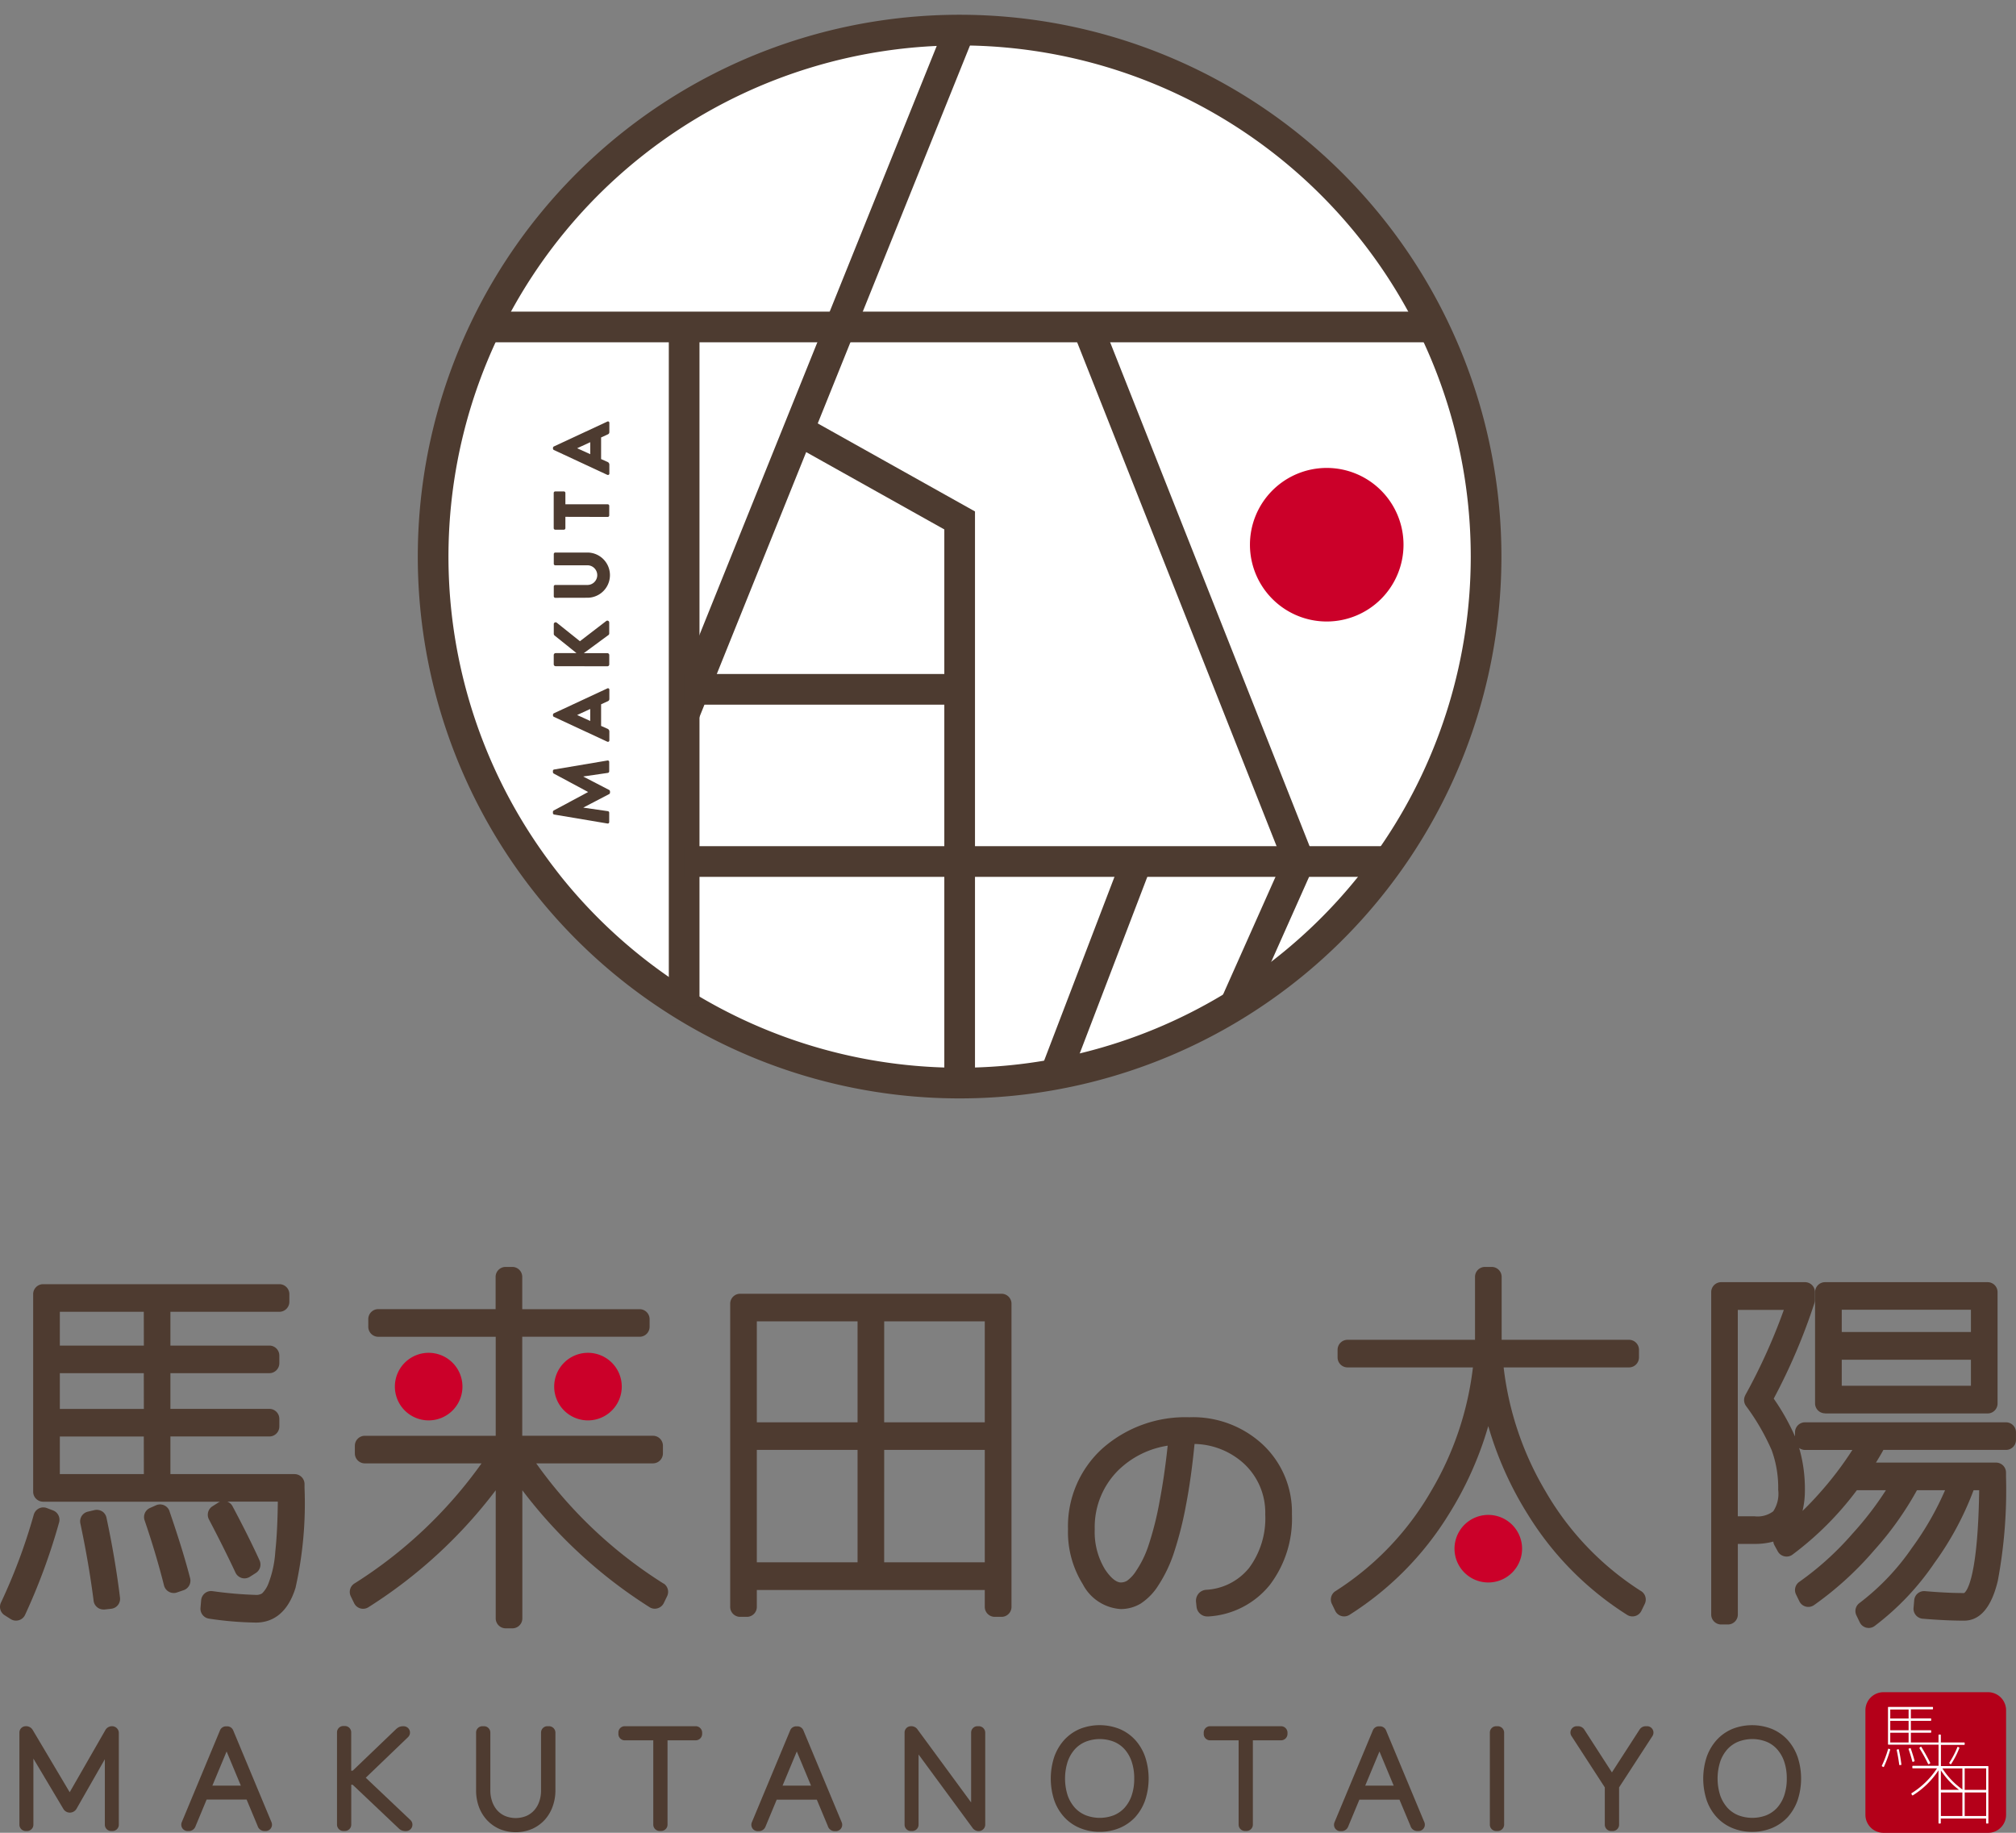 <svg id="グループ_969" data-name="グループ 969" xmlns="http://www.w3.org/2000/svg" xmlns:xlink="http://www.w3.org/1999/xlink" width="93.261" height="84.784" viewBox="0 0 93.261 84.784">
    <rect x="0" y="0" width="93.261" height="84.784" fill="#808080" stroke="none"/>
    <defs>
        <clipPath id="clip-path">
            <rect id="長方形_456" data-name="長方形 456" width="93.261" height="84.784" fill="none"/>
        </clipPath>
    </defs>
    <g id="グループ_664" data-name="グループ 664" transform="translate(0 0)" clip-path="url(#clip-path)">
        <path id="パス_2123" data-name="パス 2123" d="M58.923,25.061A24.355,24.355,0,1,1,34.571.71,24.352,24.352,0,0,1,58.923,25.061" transform="translate(9.824 0.682)" fill="#fff"/>
        <path id="パス_2124" data-name="パス 2124" d="M58.923,25.061A24.355,24.355,0,1,1,34.571.71,24.352,24.352,0,0,1,58.923,25.061Z" transform="translate(9.824 0.682)" fill="none" stroke="#4d3b30" stroke-miterlimit="10" stroke-width="1.419"/>
        <line id="線_85" data-name="線 85" x2="43.566" transform="translate(22.474 15.125)" fill="#fff"/>
        <line id="線_86" data-name="線 86" x2="43.566" transform="translate(22.474 15.125)" fill="none" stroke="#4d3b30" stroke-miterlimit="10" stroke-width="1.419"/>
        <line id="線_87" data-name="線 87" x1="12.744" y2="31.635" transform="translate(31.65 1.391)" fill="#fff"/>
        <line id="線_88" data-name="線 88" x1="12.744" y2="31.635" transform="translate(31.65 1.391)" fill="none" stroke="#4d3b30" stroke-miterlimit="10" stroke-width="1.419"/>
        <line id="線_89" data-name="線 89" y2="31.371" transform="translate(31.649 15.125)" fill="#fff"/>
        <line id="線_90" data-name="線 90" y2="31.371" transform="translate(31.649 15.125)" fill="none" stroke="#4d3b30" stroke-miterlimit="10" stroke-width="1.419"/>
        <line id="線_91" data-name="線 91" x2="9.787" y2="24.728" transform="translate(50.312 15.125)" fill="#fff"/>
        <line id="線_92" data-name="線 92" x2="9.787" y2="24.728" transform="translate(50.312 15.125)" fill="none" stroke="#4d3b30" stroke-miterlimit="10" stroke-width="1.419"/>
        <line id="線_93" data-name="線 93" x2="32.595" transform="translate(31.649 39.853)" fill="#fff"/>
        <line id="線_94" data-name="線 94" x2="32.595" transform="translate(31.649 39.853)" fill="none" stroke="#4d3b30" stroke-miterlimit="10" stroke-width="1.419"/>
        <path id="パス_2125" data-name="パス 2125" d="M18.833,10.147l7.457,4.174v26.02" transform="translate(18.104 9.754)" fill="none" stroke="#4d3b30" stroke-miterlimit="10" stroke-width="1.419"/>
        <line id="線_95" data-name="線 95" x2="12.744" transform="translate(31.649 31.888)" fill="#fff"/>
        <line id="線_96" data-name="線 96" x2="12.744" transform="translate(31.649 31.888)" fill="none" stroke="#4d3b30" stroke-miterlimit="10" stroke-width="1.419"/>
        <line id="線_97" data-name="線 97" x1="2.96" y2="6.643" transform="translate(57.138 39.853)" fill="#fff"/>
        <line id="線_98" data-name="線 98" x1="2.96" y2="6.643" transform="translate(57.138 39.853)" fill="none" stroke="#4d3b30" stroke-miterlimit="10" stroke-width="1.419"/>
        <line id="線_99" data-name="線 99" x1="3.642" y2="9.516" transform="translate(48.945 39.853)" fill="#fff"/>
        <line id="線_100" data-name="線 100" x1="3.642" y2="9.516" transform="translate(48.945 39.853)" fill="none" stroke="#4d3b30" stroke-miterlimit="10" stroke-width="1.419"/>
        <path id="パス_2126" data-name="パス 2126" d="M36.586,14.589a3.552,3.552,0,1,1-3.552-3.552,3.552,3.552,0,0,1,3.552,3.552" transform="translate(28.341 10.609)" fill="#cb0029"/>
        <path id="パス_2127" data-name="パス 2127" d="M13.1,20.437a.071.071,0,0,1-.059-.067v-.057a.08.08,0,0,1,.037-.063l1.585-.851v-.008l-1.585-.851a.083.083,0,0,1-.037-.063v-.059a.067.067,0,0,1,.059-.065l2.465-.416a.067.067,0,0,1,.08.071v.431a.076.076,0,0,1-.059.071l-1.134.165v.008l1.189.616a.086.086,0,0,1,.041.063v.067a.08.08,0,0,1-.041.063l-1.189.62v.006l1.134.163a.072.072,0,0,1,.059.069v.433a.067.067,0,0,1-.08.069Z" transform="translate(12.537 17.243)" fill="#4d3b30"/>
        <path id="パス_2128" data-name="パス 2128" d="M15.551,18.7l-2.469-1.149a.071.071,0,0,1-.039-.063v-.035a.076.076,0,0,1,.039-.063l2.469-1.149a.065.065,0,0,1,.1.063v.408c0,.067-.022.1-.092.127l-.29.133v1l.294.131a.137.137,0,0,1,.088.131v.4a.065.065,0,0,1-.1.063m-.785-1.508-.606.279v0l.606.275Z" transform="translate(12.538 15.608)" fill="#4d3b30"/>
        <path id="パス_2129" data-name="パス 2129" d="M13.149,16.748a.088.088,0,0,1-.088-.088v-.43a.09.09,0,0,1,.088-.088h.965L13.1,15.328a.109.109,0,0,1-.037-.069V14.8a.085.085,0,0,1,.135-.067l1.075.859,1.218-.936a.087.087,0,0,1,.137.069v.508a.1.1,0,0,1-.025.065l-1.153.847h1.094a.089.089,0,0,1,.086.088v.43a.086.086,0,0,1-.086.088Z" transform="translate(12.555 14.07)" fill="#4d3b30"/>
        <path id="パス_2130" data-name="パス 2130" d="M13.131,15.125a.071.071,0,0,1-.069-.071V14.6a.068.068,0,0,1,.069-.069h1.487a.455.455,0,1,0,0-.91H13.131a.069.069,0,0,1-.069-.071V13.1a.071.071,0,0,1,.069-.069h1.516a1.046,1.046,0,0,1,0,2.091Z" transform="translate(12.556 12.529)" fill="#4d3b30"/>
        <path id="パス_2131" data-name="パス 2131" d="M13.6,12.766v.526a.069.069,0,0,1-.069.069h-.4a.07.07,0,0,1-.071-.069v-1.63a.07.07,0,0,1,.071-.071h.4a.07.07,0,0,1,.069.071v.524H15.56a.071.071,0,0,1,.069.071V12.7a.071.071,0,0,1-.069.071Z" transform="translate(12.555 11.142)" fill="#4d3b30"/>
        <path id="パス_2132" data-name="パス 2132" d="M15.551,12.408l-2.469-1.149a.071.071,0,0,1-.039-.063v-.035a.076.076,0,0,1,.039-.063l2.469-1.149a.065.065,0,0,1,.1.063v.408c0,.067-.022.1-.092.127l-.29.133v1l.294.131a.137.137,0,0,1,.088.131v.4a.065.065,0,0,1-.1.063M14.767,10.9l-.606.279v0l.606.275Z" transform="translate(12.538 9.556)" fill="#4d3b30"/>
        <path id="パス_2133" data-name="パス 2133" d="M2.907,35.683l0,0a.47.47,0,0,0-.349-.059l-.31.073a.461.461,0,0,0-.347.543c.265,1.247.471,2.452.614,3.583a.46.46,0,0,0,.457.4l.053,0,.31-.035a.459.459,0,0,0,.4-.514c-.145-1.194-.357-2.438-.626-3.7a.465.465,0,0,0-.2-.292" transform="translate(1.816 34.231)" fill="#4e3b30"/>
        <path id="パス_2134" data-name="パス 2134" d="M4.574,35.794a.462.462,0,0,0-.624-.271l-.279.124a.461.461,0,0,0-.249.571c.347,1.014.651,2.03.9,3.02a.466.466,0,0,0,.226.286.46.46,0,0,0,.222.057.425.425,0,0,0,.149-.025l.31-.106a.465.465,0,0,0,.3-.549c-.21-.824-.532-1.869-.957-3.107" transform="translate(3.267 34.11)" fill="#4e3b30"/>
        <path id="パス_2135" data-name="パス 2135" d="M2.456,35.692l-.28-.106A.461.461,0,0,0,1.8,35.6a.472.472,0,0,0-.237.286A26.156,26.156,0,0,1,.045,39.954a.459.459,0,0,0,.169.586l.277.177a.466.466,0,0,0,.377.055.453.453,0,0,0,.29-.245,28.363,28.363,0,0,0,1.575-4.276.462.462,0,0,0-.277-.559" transform="translate(0 34.179)" fill="#4e3b30"/>
        <path id="パス_2136" data-name="パス 2136" d="M12.869,39.074H7.131v-1.74h4.578a.462.462,0,0,0,.461-.461v-.355a.462.462,0,0,0-.461-.461H7.131V34.406h4.578a.463.463,0,0,0,.461-.461V33.59a.462.462,0,0,0-.461-.461H7.131V31.566h5.042a.463.463,0,0,0,.461-.461V30.75a.462.462,0,0,0-.461-.461H1.243a.462.462,0,0,0-.461.461v9.14a.462.462,0,0,0,.461.461H9.427a.66.66,0,0,0-.075.037l-.28.178a.464.464,0,0,0-.161.6c.459.875.873,1.7,1.232,2.469a.471.471,0,0,0,.288.245h0a.451.451,0,0,0,.126.018.471.471,0,0,0,.247-.071l.279-.178a.463.463,0,0,0,.173-.581c-.341-.747-.763-1.591-1.253-2.51a.468.468,0,0,0-.237-.21H12.1c-.01.922-.049,1.7-.118,2.328a4.9,4.9,0,0,1-.316,1.459,1.3,1.3,0,0,1-.294.459.5.5,0,0,1-.28.069,18.481,18.481,0,0,1-2.018-.175.463.463,0,0,0-.351.1.469.469,0,0,0-.169.318l-.031.355a.464.464,0,0,0,.394.5,15.791,15.791,0,0,0,2.175.182c.608,0,1.418-.28,1.828-1.612a17.84,17.84,0,0,0,.416-4.617v-.178a.463.463,0,0,0-.463-.461m-6.97,0H2.016v-1.74H5.9Zm0-3.016H2.016V34.406H5.9Zm0-2.928H2.016V31.566H5.9Z" transform="translate(0.752 29.116)" fill="#4e3b30"/>
        <path id="パス_2137" data-name="パス 2137" d="M22.766,44.531a20.86,20.86,0,0,1-5.892-5.562h5.4a.462.462,0,0,0,.461-.461v-.355a.46.46,0,0,0-.461-.461H16.227v-4.58h5.431a.462.462,0,0,0,.461-.463V32.3a.462.462,0,0,0-.461-.463H16.227V30.343a.46.46,0,0,0-.461-.461h-.31a.462.462,0,0,0-.461.461v1.491H9.566a.462.462,0,0,0-.461.463v.353a.462.462,0,0,0,.461.463H15v4.58H8.945a.462.462,0,0,0-.461.461v.355a.463.463,0,0,0,.461.461h5.4a20.877,20.877,0,0,1-5.89,5.562.461.461,0,0,0-.161.584l.157.322a.46.46,0,0,0,.669.18A22.366,22.366,0,0,0,15,40.214v5.925a.462.462,0,0,0,.461.461h.31a.46.46,0,0,0,.461-.461V40.214a22.4,22.4,0,0,0,5.872,5.4.45.45,0,0,0,.377.061.462.462,0,0,0,.294-.243l.155-.32a.462.462,0,0,0-.159-.584" transform="translate(7.932 28.725)" fill="#4e3b30"/>
        <path id="パス_2138" data-name="パス 2138" d="M29.775,30.515H17.684a.46.46,0,0,0-.461.461V45a.46.46,0,0,0,.461.461h.31A.46.46,0,0,0,18.455,45v-.781H29V45a.462.462,0,0,0,.461.461h.31A.46.46,0,0,0,30.236,45V30.976a.46.46,0,0,0-.461-.461M18.455,31.792h4.66v4.67h-4.66Zm0,5.947h4.66v5.2h-4.66Zm5.892-5.947H29v4.67H24.346Zm0,5.947H29v5.2H24.346Z" transform="translate(16.556 29.333)" fill="#4e3b30"/>
        <path id="パス_2139" data-name="パス 2139" d="M30.829,33.428a5.789,5.789,0,0,0-4.04,1.436,4.86,4.86,0,0,0-1.6,3.742,4.57,4.57,0,0,0,.686,2.546A2.131,2.131,0,0,0,27.634,42.3a1.806,1.806,0,0,0,.91-.249,2.748,2.748,0,0,0,.83-.855,6.437,6.437,0,0,0,.7-1.453,16.763,16.763,0,0,0,.579-2.281c.157-.816.288-1.755.39-2.8a3.485,3.485,0,0,1,2.3.924,3.09,3.09,0,0,1,.971,2.334,3.855,3.855,0,0,1-.749,2.479,2.742,2.742,0,0,1-1.993,1.01.508.508,0,0,0-.347.18.518.518,0,0,0-.114.371l.024.229a.5.5,0,0,0,.5.453l.043,0a3.939,3.939,0,0,0,2.846-1.457,5.062,5.062,0,0,0,1.024-3.264,4.283,4.283,0,0,0-1.347-3.23,4.741,4.741,0,0,0-3.375-1.265M27.92,40.991a.573.573,0,0,1-.286.078c-.214,0-.477-.218-.737-.612a3.318,3.318,0,0,1-.471-1.851,3.7,3.7,0,0,1,1.081-2.718A4.164,4.164,0,0,1,29.8,34.742c-.1.951-.228,1.81-.371,2.559a14.734,14.734,0,0,1-.528,2.093,4.751,4.751,0,0,1-.553,1.128,1.636,1.636,0,0,1-.428.469" transform="translate(24.217 32.134)" fill="#4e3b30"/>
        <path id="パス_2140" data-name="パス 2140" d="M45.74,44.878a13.436,13.436,0,0,1-4.415-4.609,14.5,14.5,0,0,1-1.942-5.739h5.8a.462.462,0,0,0,.461-.461v-.355a.462.462,0,0,0-.461-.461H39.291c0-.1,0-.214,0-.337V30.343a.46.46,0,0,0-.461-.461h-.31a.46.46,0,0,0-.461.461v2.573c0,.122,0,.235,0,.337H32.162a.462.462,0,0,0-.461.461v.355a.462.462,0,0,0,.461.461h5.8a14.543,14.543,0,0,1-1.944,5.739,13.413,13.413,0,0,1-4.413,4.609.459.459,0,0,0-.169.59l.155.32a.453.453,0,0,0,.286.243.465.465,0,0,0,.373-.053,14.458,14.458,0,0,0,4.58-4.627,16.056,16.056,0,0,0,1.842-4.107,16.055,16.055,0,0,0,1.842,4.107A14.469,14.469,0,0,0,45.1,45.98a.465.465,0,0,0,.243.069.46.46,0,0,0,.414-.261l.155-.32a.461.461,0,0,0-.169-.59" transform="translate(30.176 28.725)" fill="#4e3b30"/>
        <path id="パス_2141" data-name="パス 2141" d="M54,36.722H44.7a.462.462,0,0,0-.461.461v.192a10.3,10.3,0,0,0-.985-1.749,27.465,27.465,0,0,0,1.883-4.419.471.471,0,0,0,.024-.147V30.7a.46.46,0,0,0-.461-.461H40.823a.462.462,0,0,0-.461.461V45.613a.462.462,0,0,0,.461.461h.31a.46.46,0,0,0,.461-.461V42.347h.781a3.221,3.221,0,0,0,.861-.108.432.432,0,0,0,.051.169l.155.284a.462.462,0,0,0,.308.229.455.455,0,0,0,.369-.076A14.6,14.6,0,0,0,47.1,39.862h1.345A15.08,15.08,0,0,1,46.9,41.87,13.759,13.759,0,0,1,44.44,44.1a.462.462,0,0,0-.155.583L44.44,45a.459.459,0,0,0,.675.18A15.248,15.248,0,0,0,47.9,42.643a14.942,14.942,0,0,0,1.981-2.781h1.3a13.81,13.81,0,0,1-1.526,2.66,11.044,11.044,0,0,1-2.43,2.557.459.459,0,0,0-.145.575l.155.322a.464.464,0,0,0,.3.245.7.7,0,0,0,.112.014.461.461,0,0,0,.269-.086,12.294,12.294,0,0,0,2.773-2.922A14.172,14.172,0,0,0,52.5,39.862h.259c-.065,4.45-.681,4.748-.7,4.758-.514,0-1.12-.029-1.806-.088a.459.459,0,0,0-.5.42l-.031.359a.454.454,0,0,0,.108.333.461.461,0,0,0,.314.163c.716.059,1.359.09,1.914.09.745,0,1.271-.622,1.563-1.846A22.817,22.817,0,0,0,54,39.223v-.177a.462.462,0,0,0-.461-.461H47.984c.129-.21.243-.4.343-.586H54a.463.463,0,0,0,.461-.461v-.355A.462.462,0,0,0,54,36.722M44.7,38h2.193a15.6,15.6,0,0,1-1.326,1.777c-.328.382-.655.73-.981,1.045a3.974,3.974,0,0,0,.11-.977,6.764,6.764,0,0,0-.265-1.936A.443.443,0,0,0,44.7,38m-2.76-2.53a.462.462,0,0,0,.027.488,10.429,10.429,0,0,1,1.194,2.057,5.089,5.089,0,0,1,.3,1.83,1.475,1.475,0,0,1-.229.994,1.21,1.21,0,0,1-.859.231h-.781V31.521h2.13a26.924,26.924,0,0,1-1.785,3.948" transform="translate(38.799 29.073)" fill="#4e3b30"/>
        <path id="パス_2142" data-name="パス 2142" d="M43.273,36.312h7.52a.46.46,0,0,0,.461-.461V30.7a.46.46,0,0,0-.461-.461h-7.52a.462.462,0,0,0-.461.461v5.146a.462.462,0,0,0,.461.461m6.749-1.277H44.046V33.827h5.976Zm0-2.485H44.046v-1.03h5.976Z" transform="translate(41.154 29.073)" fill="#4e3b30"/>
        <path id="パス_2143" data-name="パス 2143" d="M4.739,40.715a.351.351,0,0,0-.3.171L2.784,43.769,1.066,40.876a.353.353,0,0,0-.316-.161.293.293,0,0,0-.292.294v4.262a.293.293,0,0,0,.292.292H.813a.293.293,0,0,0,.292-.292V42.213L2.5,44.555a.348.348,0,0,0,.3.157.361.361,0,0,0,.3-.178L4.41,42.241v3.03a.293.293,0,0,0,.292.292h.061a.293.293,0,0,0,.294-.292V41.009a.314.314,0,0,0-.318-.294" transform="translate(0.44 39.138)" fill="#4e3b30"/>
        <path id="パス_2144" data-name="パス 2144" d="M6.677,40.9a.3.3,0,0,0-.271-.18H6.345a.3.3,0,0,0-.273.18L4.3,45.157a.3.3,0,0,0,.027.277.292.292,0,0,0,.243.129h.049a.322.322,0,0,0,.314-.21l.518-1.245H7.3l.508,1.216a.331.331,0,0,0,.318.239h.055a.293.293,0,0,0,.271-.406Zm.357,2.565H5.716l.659-1.581Z" transform="translate(4.108 39.138)" fill="#4e3b30"/>
        <path id="パス_2145" data-name="パス 2145" d="M9.279,43.1l1.953-1.875a.292.292,0,0,0-.2-.506h-.035a.423.423,0,0,0-.19.043.624.624,0,0,0-.124.088L8.7,42.75l-.029.024a.612.612,0,0,1-.065,0V41a.292.292,0,0,0-.294-.292H8.241A.293.293,0,0,0,7.949,41v4.27a.293.293,0,0,0,.292.292h.073a.292.292,0,0,0,.294-.292V43.424h.051l.02.008.037.033L10.8,45.439a.419.419,0,0,0,.126.09.485.485,0,0,0,.222.037.294.294,0,0,0,.2-.506Z" transform="translate(7.641 39.136)" fill="#4e3b30"/>
        <path id="パス_2146" data-name="パス 2146" d="M14.6,40.715h-.073a.294.294,0,0,0-.294.294v2.679a1.527,1.527,0,0,1-.084.514,1.162,1.162,0,0,1-.231.4,1.055,1.055,0,0,1-.363.263,1.294,1.294,0,0,1-.99,0,1.074,1.074,0,0,1-.363-.263,1.218,1.218,0,0,1-.231-.406,1.542,1.542,0,0,1-.084-.518V41.009a.294.294,0,0,0-.294-.294h-.073a.293.293,0,0,0-.292.294v2.679a2.2,2.2,0,0,0,.122.734,1.854,1.854,0,0,0,.367.62,1.771,1.771,0,0,0,.583.422,1.951,1.951,0,0,0,1.524,0,1.744,1.744,0,0,0,.583-.422,1.818,1.818,0,0,0,.365-.62,2.167,2.167,0,0,0,.126-.734V41.009a.3.3,0,0,0-.294-.294" transform="translate(10.796 39.138)" fill="#4e3b30"/>
        <path id="パス_2147" data-name="パス 2147" d="M18.167,40.715H14.88a.294.294,0,0,0-.294.294v.067a.293.293,0,0,0,.294.292H16.2v3.9a.293.293,0,0,0,.292.292h.075a.293.293,0,0,0,.292-.292v-3.9h1.308a.3.3,0,0,0,.294-.292v-.067a.3.3,0,0,0-.294-.294" transform="translate(14.021 39.138)" fill="#4e3b30"/>
        <path id="パス_2148" data-name="パス 2148" d="M20.126,40.9h0a.3.3,0,0,0-.273-.18h-.061a.3.3,0,0,0-.271.18l-1.777,4.262a.3.3,0,0,0,.027.277.292.292,0,0,0,.243.129h.049a.326.326,0,0,0,.314-.21l.518-1.245h1.855l.508,1.214a.329.329,0,0,0,.318.241h.055a.293.293,0,0,0,.271-.406Zm.357,2.565H19.165l.659-1.581Z" transform="translate(17.036 39.138)" fill="#4e3b30"/>
        <path id="パス_2149" data-name="パス 2149" d="M24.77,40.715h-.061a.294.294,0,0,0-.294.294v3.232l-2.479-3.375a.35.35,0,0,0-.308-.151.293.293,0,0,0-.292.294v4.262a.293.293,0,0,0,.292.292h.061a.293.293,0,0,0,.294-.292V42.023l2.5,3.4a.344.344,0,0,0,.29.143.3.3,0,0,0,.294-.292V41.009a.3.3,0,0,0-.294-.294" transform="translate(20.51 39.138)" fill="#4e3b30"/>
        <path id="パス_2150" data-name="パス 2150" d="M28.684,41.368h0a2.046,2.046,0,0,0-.726-.506,2.493,2.493,0,0,0-1.824,0,2.069,2.069,0,0,0-.724.508,2.323,2.323,0,0,0-.465.786,3.221,3.221,0,0,0,0,2.01,2.241,2.241,0,0,0,.467.783,2.017,2.017,0,0,0,.724.5,2.327,2.327,0,0,0,.908.175,2.393,2.393,0,0,0,.914-.173,2.1,2.1,0,0,0,.726-.5,2.313,2.313,0,0,0,.465-.785,3.2,3.2,0,0,0,0-2.014,2.31,2.31,0,0,0-.465-.786m-.039,1.795a2.39,2.39,0,0,1-.122.79,1.638,1.638,0,0,1-.328.563,1.385,1.385,0,0,1-.494.343,1.813,1.813,0,0,1-1.3,0,1.4,1.4,0,0,1-.5-.345,1.724,1.724,0,0,1-.333-.565,2.577,2.577,0,0,1,0-1.577,1.684,1.684,0,0,1,.333-.569,1.385,1.385,0,0,1,.5-.347,1.8,1.8,0,0,1,1.3,0,1.366,1.366,0,0,1,.494.345,1.633,1.633,0,0,1,.328.567,2.381,2.381,0,0,1,.122.79" transform="translate(23.825 39.115)" fill="#4e3b30"/>
        <path id="パス_2151" data-name="パス 2151" d="M31.973,40.715H28.686a.294.294,0,0,0-.294.294v.067a.293.293,0,0,0,.294.292h1.32v3.9a.293.293,0,0,0,.292.292h.075a.293.293,0,0,0,.292-.292v-3.9h1.308a.3.3,0,0,0,.294-.292v-.067a.3.3,0,0,0-.294-.294" transform="translate(27.293 39.138)" fill="#4e3b30"/>
        <path id="パス_2152" data-name="パス 2152" d="M33.869,40.9h0a.3.3,0,0,0-.273-.18h-.061a.3.3,0,0,0-.271.18l-1.777,4.262a.3.3,0,0,0,.027.277.292.292,0,0,0,.243.129h.049a.326.326,0,0,0,.314-.21l.518-1.245h1.855L35,45.322a.329.329,0,0,0,.318.241h.055a.293.293,0,0,0,.271-.406Zm.357,2.565H32.908l.659-1.581Z" transform="translate(30.247 39.138)" fill="#4e3b30"/>
        <path id="パス_2153" data-name="パス 2153" d="M35.508,40.715h-.073a.294.294,0,0,0-.294.294v4.262a.293.293,0,0,0,.294.292h.073a.3.3,0,0,0,.294-.292V41.009a.3.3,0,0,0-.294-.294" transform="translate(33.78 39.138)" fill="#4e3b30"/>
        <path id="パス_2154" data-name="パス 2154" d="M40.586,40.715h-.061a.338.338,0,0,0-.288.159L38.96,42.851l-1.275-1.975a.339.339,0,0,0-.29-.161h-.061a.293.293,0,0,0-.245.453l1.542,2.377v1.726a.293.293,0,0,0,.292.292H39a.293.293,0,0,0,.292-.292V43.545l1.544-2.377a.295.295,0,0,0-.247-.453" transform="translate(35.608 39.138)" fill="#4e3b30"/>
        <path id="パス_2155" data-name="パス 2155" d="M44.538,42.155h0a2.31,2.31,0,0,0-.465-.786,2.046,2.046,0,0,0-.726-.506,2.493,2.493,0,0,0-1.824,0,2.069,2.069,0,0,0-.724.508,2.323,2.323,0,0,0-.465.786,3.222,3.222,0,0,0,0,2.01,2.241,2.241,0,0,0,.467.783,2.017,2.017,0,0,0,.724.5,2.327,2.327,0,0,0,.908.175,2.392,2.392,0,0,0,.914-.173,2.1,2.1,0,0,0,.726-.5,2.313,2.313,0,0,0,.465-.785,3.2,3.2,0,0,0,0-2.014m-.5,1.008a2.39,2.39,0,0,1-.122.79,1.638,1.638,0,0,1-.328.563,1.385,1.385,0,0,1-.494.343,1.813,1.813,0,0,1-1.3,0,1.4,1.4,0,0,1-.5-.345,1.724,1.724,0,0,1-.333-.565,2.577,2.577,0,0,1,0-1.577,1.684,1.684,0,0,1,.333-.569,1.385,1.385,0,0,1,.5-.347,1.8,1.8,0,0,1,1.3,0,1.342,1.342,0,0,1,.492.345,1.636,1.636,0,0,1,.33.567,2.382,2.382,0,0,1,.122.79" transform="translate(38.619 39.115)" fill="#4e3b30"/>
        <path id="パス_2156" data-name="パス 2156" d="M37.433,37.294a1.563,1.563,0,1,1-1.563-1.563,1.564,1.564,0,0,1,1.563,1.563" transform="translate(32.979 34.347)" fill="#cb0029"/>
        <path id="パス_2157" data-name="パス 2157" d="M12.44,33.471a1.563,1.563,0,1,1-1.563-1.563,1.564,1.564,0,0,1,1.563,1.563" transform="translate(8.953 30.672)" fill="#cb0029"/>
        <path id="パス_2158" data-name="パス 2158" d="M16.2,33.471a1.563,1.563,0,1,1-1.563-1.563A1.564,1.564,0,0,1,16.2,33.471" transform="translate(12.563 30.672)" fill="#cb0029"/>
        <path id="パス_2159" data-name="パス 2159" d="M49.669,46.418H44.835A.836.836,0,0,1,44,45.582V40.748a.836.836,0,0,1,.836-.836h4.835a.836.836,0,0,1,.836.836v4.835a.836.836,0,0,1-.836.836" transform="translate(42.295 38.367)" fill="#b40019"/>
        <path id="パス_2160" data-name="パス 2160" d="M44.832,41.259l-.018,0-.059.014a.025.025,0,0,0-.018.027c.051.235.088.461.116.673a.025.025,0,0,0,.024.022h0l.059-.008.016-.008,0-.018a6.9,6.9,0,0,0-.116-.683l-.01-.016" transform="translate(43.006 39.658)" fill="#fff"/>
        <path id="パス_2161" data-name="パス 2161" d="M45.2,41.866l.012,0h.008l.057-.02a.026.026,0,0,0,.016-.029c-.039-.151-.1-.345-.177-.573l-.014-.014h-.02l-.051.022a.024.024,0,0,0-.014.029c.067.19.124.382.171.567l.012.016" transform="translate(43.276 39.636)" fill="#fff"/>
        <path id="パス_2162" data-name="パス 2162" d="M44.759,41.266l-.053-.02h-.018l-.012.016a5.054,5.054,0,0,1-.288.767.024.024,0,0,0,.008.029l.053.033.012,0,.008,0,.014-.012a5.239,5.239,0,0,0,.29-.788.022.022,0,0,0-.014-.027" transform="translate(42.668 39.649)" fill="#fff"/>
        <path id="パス_2163" data-name="パス 2163" d="M46.366,41.2l-.014.014a4.024,4.024,0,0,1-.371.716.026.026,0,0,0,0,.031l.047.039.016.006h0a.021.021,0,0,0,.018-.01,3.9,3.9,0,0,0,.38-.739.023.023,0,0,0-.012-.029l-.051-.026-.02,0" transform="translate(44.198 39.606)" fill="#fff"/>
        <path id="パス_2164" data-name="パス 2164" d="M45.689,42.007H45.7l.014,0,.051-.033a.025.025,0,0,0,.008-.031c-.133-.267-.273-.514-.408-.732l-.016-.012a.019.019,0,0,0-.02.006l-.045.039a.022.022,0,0,0-.006.029c.141.229.277.471.4.724l.014.012" transform="translate(43.518 39.601)" fill="#fff"/>
        <path id="パス_2165" data-name="パス 2165" d="M49.151,42.993H48.17l0,0h-1.19v-.979h1.075a.024.024,0,0,0,.024-.024v-.065a.024.024,0,0,0-.024-.024H46.976v-.341a.024.024,0,0,0-.024-.024h-.059a.024.024,0,0,0-.024.024V41.9H45.589v-.449h.916a.024.024,0,0,0,.024-.024v-.067a.023.023,0,0,0-.024-.024h-.916V40.9h.916a.023.023,0,0,0,.024-.024v-.065a.023.023,0,0,0-.024-.024h-.916v-.418h1a.023.023,0,0,0,.024-.024v-.065a.023.023,0,0,0-.024-.024H44.556a.023.023,0,0,0-.024.024v1.7a.022.022,0,0,0,.024.022H46.87v.979H45.681a.024.024,0,0,0-.024.024v.067a.023.023,0,0,0,.024.024H46.8a3.8,3.8,0,0,1-1.177,1.151.022.022,0,0,0-.008.029l.027.061.016.012.02,0a3.834,3.834,0,0,0,1.19-1.161V44.5l0,.008v1.12a.024.024,0,0,0,.024.024h.057a.024.024,0,0,0,.024-.024v-.208H49.07v.208a.024.024,0,0,0,.024.024h.057a.024.024,0,0,0,.024-.024V43.017a.024.024,0,0,0-.024-.024M45.485,41.9h-.849v-.449h.849Zm0-.563h-.849V40.9h.849Zm0-.545h-.849v-.416h.849Zm1.493,2.4a3.491,3.491,0,0,0,.839.9h-.839Zm.069-.09h.926v.973a3.536,3.536,0,0,1-.926-.973m.926,2.2h-.994V44.215h.994Zm1.1,0h-.994V44.215h.994Zm0-1.208h-.994v-.994h.994Z" transform="translate(42.808 38.704)" fill="#fff"/>
    </g>
</svg>
